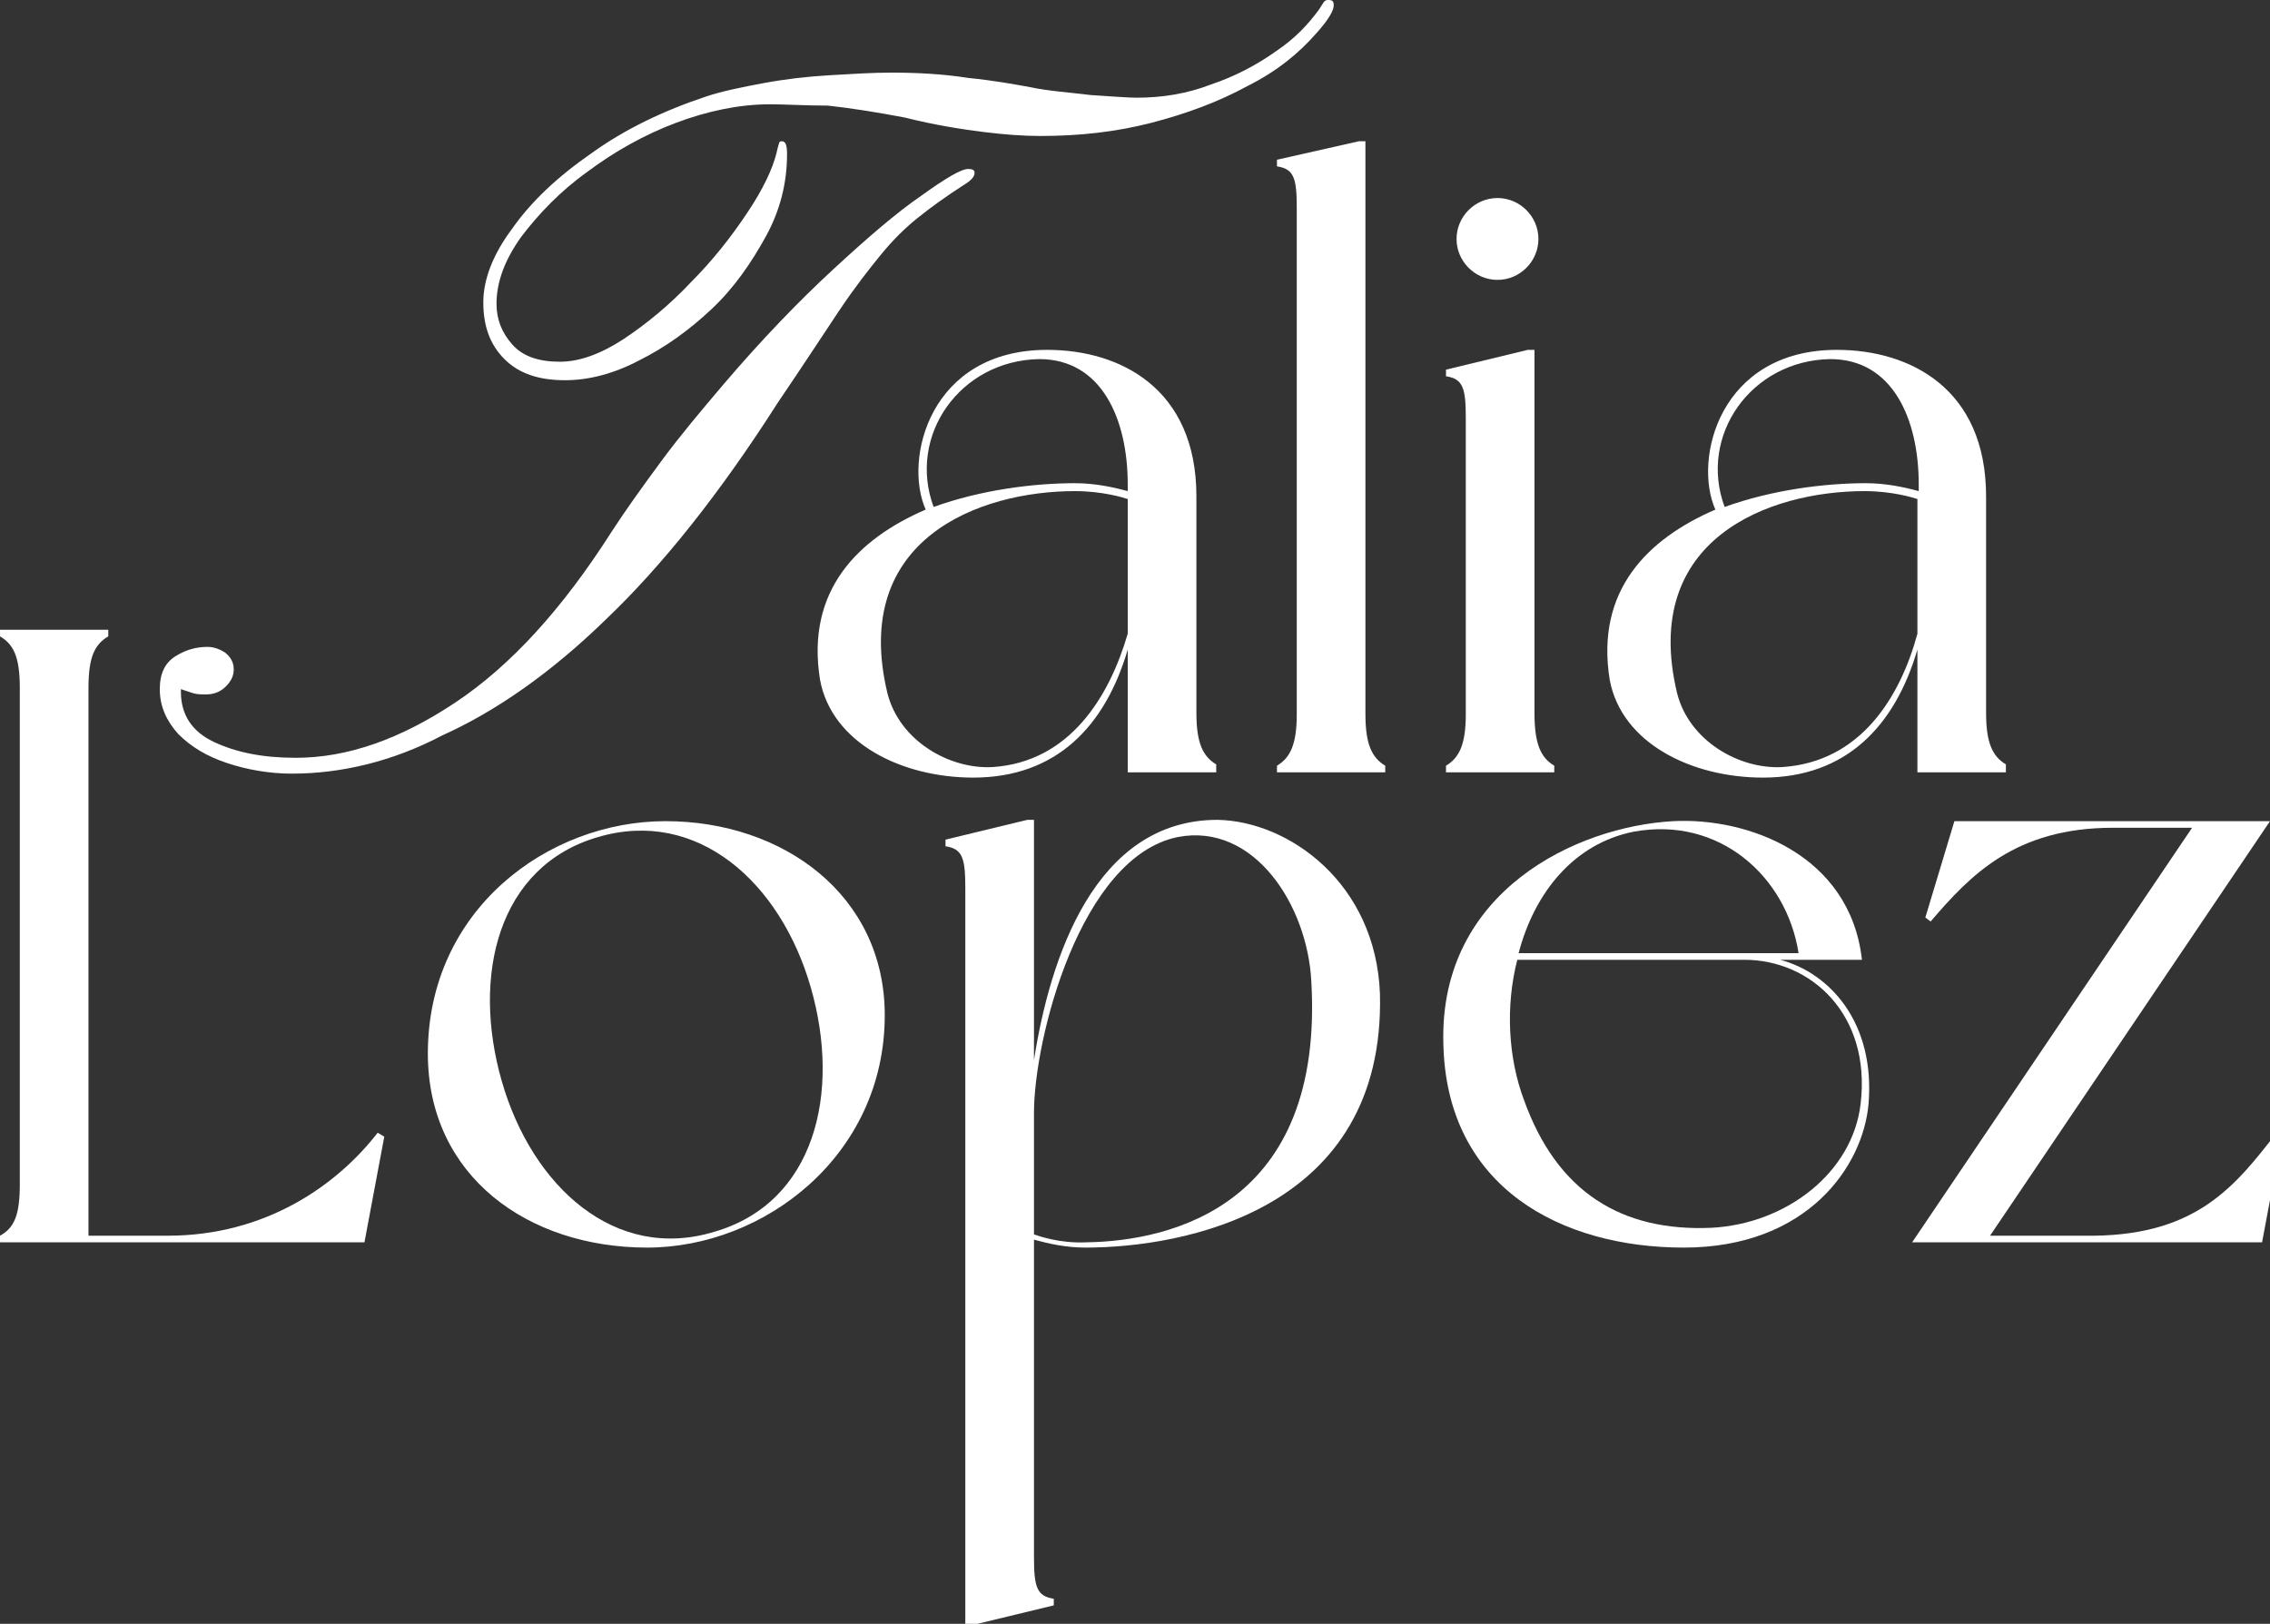 <?xml version="1.0" encoding="utf-8"?>
<!-- Generator: Adobe Illustrator 25.0.0, SVG Export Plug-In . SVG Version: 6.00 Build 0)  -->
<svg version="1.1" id="Capa_1" xmlns="http://www.w3.org/2000/svg" xmlns:xlink="http://www.w3.org/1999/xlink" x="0px" y="0px"
	 viewBox="0 0 171.9 123" style="enable-background:new 0 0 171.9 123;" xml:space="preserve">
<rect x="0" y="0" width="171.9" height="123" fill="#333333" stroke="none"/>
<style type="text/css">
	.st0{fill:#FFFFFF;}
</style>
<g>
	<g>
		<g>
			<g>
				<g>
					<g>
						<path class="st0" d="M22.1,58.6c-1.7,0-3.4-0.3-4.9-0.8s-2.7-1.2-3.7-2.2c-0.9-1-1.4-2.1-1.4-3.4c0-1.2,0.4-2,1.2-2.5
							s1.6-0.7,2.4-0.7c0.4,0,0.8,0.1,1.3,0.4c0.4,0.3,0.7,0.7,0.7,1.3c0,0.5-0.2,0.9-0.6,1.3c-0.4,0.4-0.9,0.6-1.5,0.6
							c-0.3,0-0.7,0-1-0.1s-0.6-0.2-0.9-0.3v0.2c0,1.7,0.8,3,2.5,3.8s3.7,1.2,6.2,1.2c3.9,0,7.9-1.4,12.1-4.2s8.1-7.1,11.8-12.9
							c1.1-1.7,2.4-3.5,3.8-5.4s3-3.8,4.7-5.8c2.9-3.4,5.7-6.3,8.3-8.7s4.8-4.3,6.7-5.6c1.8-1.3,3-2,3.5-2c0.4,0,0.5,0.1,0.5,0.3
							c0,0.3-0.3,0.6-0.8,0.9c-1.4,0.9-2.5,1.7-3.5,2.5c-1,0.8-1.9,1.7-2.8,2.8c-0.9,1.1-2,2.5-3.2,4.3s-2.7,4.1-4.6,6.9
							c-4.4,6.9-8.8,12.4-13,16.4c-4.2,4.1-8.4,7-12.4,8.8C29.7,57.7,25.8,58.6,22.1,58.6z M42.8,28.8c-2,0-3.5-0.5-4.6-1.6
							s-1.6-2.5-1.6-4.3c0-1.7,0.7-3.6,2.2-5.6c1.4-2,3.4-3.9,6-5.7c2.5-1.8,5.4-3.2,8.7-4.3c1.2-0.4,2.7-0.7,4.3-1s3.3-0.5,5-0.6
							c1.7-0.1,3.3-0.2,4.7-0.2c1.9,0,3.9,0.1,5.8,0.4c2,0.2,3.6,0.5,4.7,0.7c1.4,0.3,3,0.4,4.6,0.6c1.6,0.1,2.8,0.2,3.5,0.2
							c1.9,0,3.8-0.3,5.6-1c1.8-0.6,3.5-1.5,4.9-2.5c1.5-1,2.5-2.1,3.3-3.2c0.2-0.3,0.3-0.5,0.4-0.6s0.2-0.1,0.3-0.1
							c0.3,0,0.4,0.1,0.4,0.4c0,0.4-0.4,1.1-1.3,2.1c-1.3,1.5-3,2.9-5.2,4c-2.2,1.2-4.6,2.1-7.3,2.8c-2.7,0.7-5.5,1-8.4,1
							c-1.3,0-2.7-0.1-4.3-0.3c-1.6-0.2-3.6-0.5-6-1.1c-2.1-0.4-4-0.7-5.8-0.9c-1.7,0-3.2-0.1-4.4-0.1c-2.3,0-4.7,0.5-7.1,1.4
							c-2.4,0.9-4.7,2.2-6.7,3.7c-2.1,1.5-3.7,3.2-5,4.9c-1.3,1.8-1.9,3.5-1.9,5.1c0,1.2,0.4,2.2,1.2,3.1s2,1.3,3.6,1.3
							c1.5,0,3.1-0.6,4.8-1.7c1.8-1.2,3.5-2.6,5.1-4.3c1.7-1.7,3.1-3.5,4.3-5.3s1.9-3.3,2.2-4.5c0.1-0.5,0.2-0.7,0.2-0.8
							c0.1-0.1,0.1-0.1,0.2-0.1c0.3,0,0.4,0.3,0.4,1c0,2.1-0.5,4.2-1.6,6.2s-2.4,3.9-4.1,5.5c-1.7,1.6-3.5,2.9-5.5,3.9
							C46.5,28.3,44.6,28.8,42.8,28.8z"/>
					</g>
					<g>
						<g>
							<path class="st0" d="M92.1,58.5h-6.7v-9.3c-1.7,5.8-5.4,9.7-11.7,9.7c-5.4,0-10.7-2.6-11.6-7.4c-1.1-6.8,2.9-10.7,8-12.9
								c-1.7-3.8,0.3-12.1,9.2-12.1c5.5,0,11.3,2.9,11.3,11.1V54c0,2.3,0.5,3.3,1.5,3.9C92.1,58.2,92.1,58.5,92.1,58.5z M85.4,48
								V37.8c-0.3-0.1-1.9-0.6-4-0.6c-7.2,0-17,3.6-14.2,15.3c0.9,3.6,4.7,5.8,8,5.6C81,57.7,84,52.8,85.4,48z M70.7,38.4
								c3.6-1.3,7.6-1.8,10.7-1.8c1.5,0,2.9,0.3,4,0.6v-0.5c0-5-2-9.5-6.7-9.5C72.7,27.3,68.7,33,70.7,38.4z"/>
							<path class="st0" d="M104.9,58c0,0.1,0,0.5,0,0.5h-8.2c0,0,0-0.3,0-0.5c1-0.6,1.5-1.6,1.5-3.9V15.8c0-2.3-0.2-3-1.5-3.2
								c0-0.1,0-0.5,0-0.5l6.2-1.4h0.5v43.4C103.4,56.4,103.9,57.4,104.9,58z"/>
							<path class="st0" d="M117.7,58c0,0.1,0,0.5,0,0.5h-8.2c0,0,0-0.3,0-0.5c1-0.6,1.5-1.6,1.5-3.9V31.7c0-2.3-0.2-3-1.5-3.2
								c0-0.1,0-0.5,0-0.5l6.2-1.5h0.5V54C116.2,56.4,116.7,57.4,117.7,58z M110.3,18.1c0-1.7,1.4-3.1,3.1-3.1s3.1,1.4,3.1,3.1
								s-1.4,3.1-3.1,3.1S110.3,19.8,110.3,18.1z"/>
							<path class="st0" d="M151.9,58.5h-6.7v-9.3c-1.7,5.8-5.4,9.7-11.7,9.7c-5.4,0-10.7-2.6-11.6-7.4c-1.1-6.8,2.9-10.7,8-12.9
								c-1.7-3.8,0.3-12.1,9.2-12.1c5.5,0,11.3,2.9,11.3,11.1V54c0,2.3,0.5,3.3,1.5,3.9C151.9,58.2,151.9,58.5,151.9,58.5z
								 M145.2,48V37.8c-0.3-0.1-1.9-0.6-4-0.6c-7.2,0-17,3.6-14.2,15.3c0.9,3.6,4.7,5.8,8,5.6C140.9,57.7,143.9,52.8,145.2,48z
								 M130.6,38.4c3.6-1.3,7.6-1.8,10.7-1.8c1.5,0,2.9,0.3,4,0.6v-0.5c0-5-2-9.5-6.7-9.5C132.6,27.3,128.6,33,130.6,38.4z"/>
						</g>
					</g>
				</g>
			</g>
			<g>
				<g>
					<path class="st0" d="M29.1,86.1l-1.5,8H0c0,0,0-0.3,0-0.5C1.1,93,1.5,92,1.5,89.7V52.1c0-2.4-0.5-3.3-1.5-3.9
						c0-0.1,0-0.5,0-0.5h8.2c0,0,0,0.4,0,0.5c-1,0.6-1.5,1.5-1.5,3.9v41.5h6c7.4,0,12.8-3.8,15.9-7.8L29.1,86.1z"/>
					<path class="st0" d="M67,76.9c0,10.6-9.1,17.6-18,17.6c-9,0-16.6-5.4-16.6-14.7c0-10.9,9.1-17.6,18-17.6S67,67.8,67,76.9z
						 M61.4,74.8c-2.3-8-8.6-13.6-16.1-11.4c-7.6,2.2-9.6,10.5-7.3,18.5s8.6,13.7,16.1,11.4C61.7,91.1,63.7,82.8,61.4,74.8z"/>
					<path class="st0" d="M104.5,75.3c0.4,16.4-14.9,19.2-22.3,19.2c-1.5,0-2.8-0.3-3.9-0.6v24c0,2.3,0.2,3,1.5,3.2
						c0,0.1,0,0.5,0,0.5l-6.2,1.5h-0.5V67.3c0-2.3-0.2-3-1.5-3.2c0-0.1,0-0.5,0-0.5l6.2-1.5h0.5v18.2c1.2-7.7,4.6-18.2,13.9-18.2
						C97.6,62.2,104.2,66.9,104.5,75.3z M99.3,74.3c-0.3-5.7-4.3-12-10.1-10.9c-7.4,1.5-10.9,15.3-10.9,20.9v9.2
						c0.3,0.1,1.9,0.7,4,0.6C88.7,94,100.3,91.3,99.3,74.3z"/>
					<path class="st0" d="M141.5,83.6c-0.4,4.7-4.6,10.9-14,10.9c-9.2,0-18-4.5-18.2-15.5c-0.3-11.5,10.1-16.4,17.4-16.8
						c5.6-0.3,13.4,2.5,14.3,10.5c-0.6,0-4.7,0-4.7,0h-1.5C138.6,73.7,142,77.5,141.5,83.6z M132.1,72.7h-17.2
						c-0.9,3.5-0.7,7.4,0.5,10.6c2.5,7,7.4,10,14.2,9.7c5.7-0.3,10.7-4.2,11.3-9.4C141.7,76.8,137.1,72.7,132.1,72.7z M115,72.2
						h21.2c-0.9-5.8-6-10.4-12.5-9.2C119.2,63.9,116.2,67.6,115,72.2z"/>
					<path class="st0" d="M172.8,86.1l-1.5,8h-26.5L166,62.7h-6c-7.4,0-10.8,3.6-13.8,7.1l-0.4-0.3l2.2-7.3h23.9l-21.2,31.4h7.9
						c7.8-0.1,10.7-3.8,13.8-7.8L172.8,86.1z"/>
				</g>
			</g>
		</g>
	</g>
</g>
</svg>
